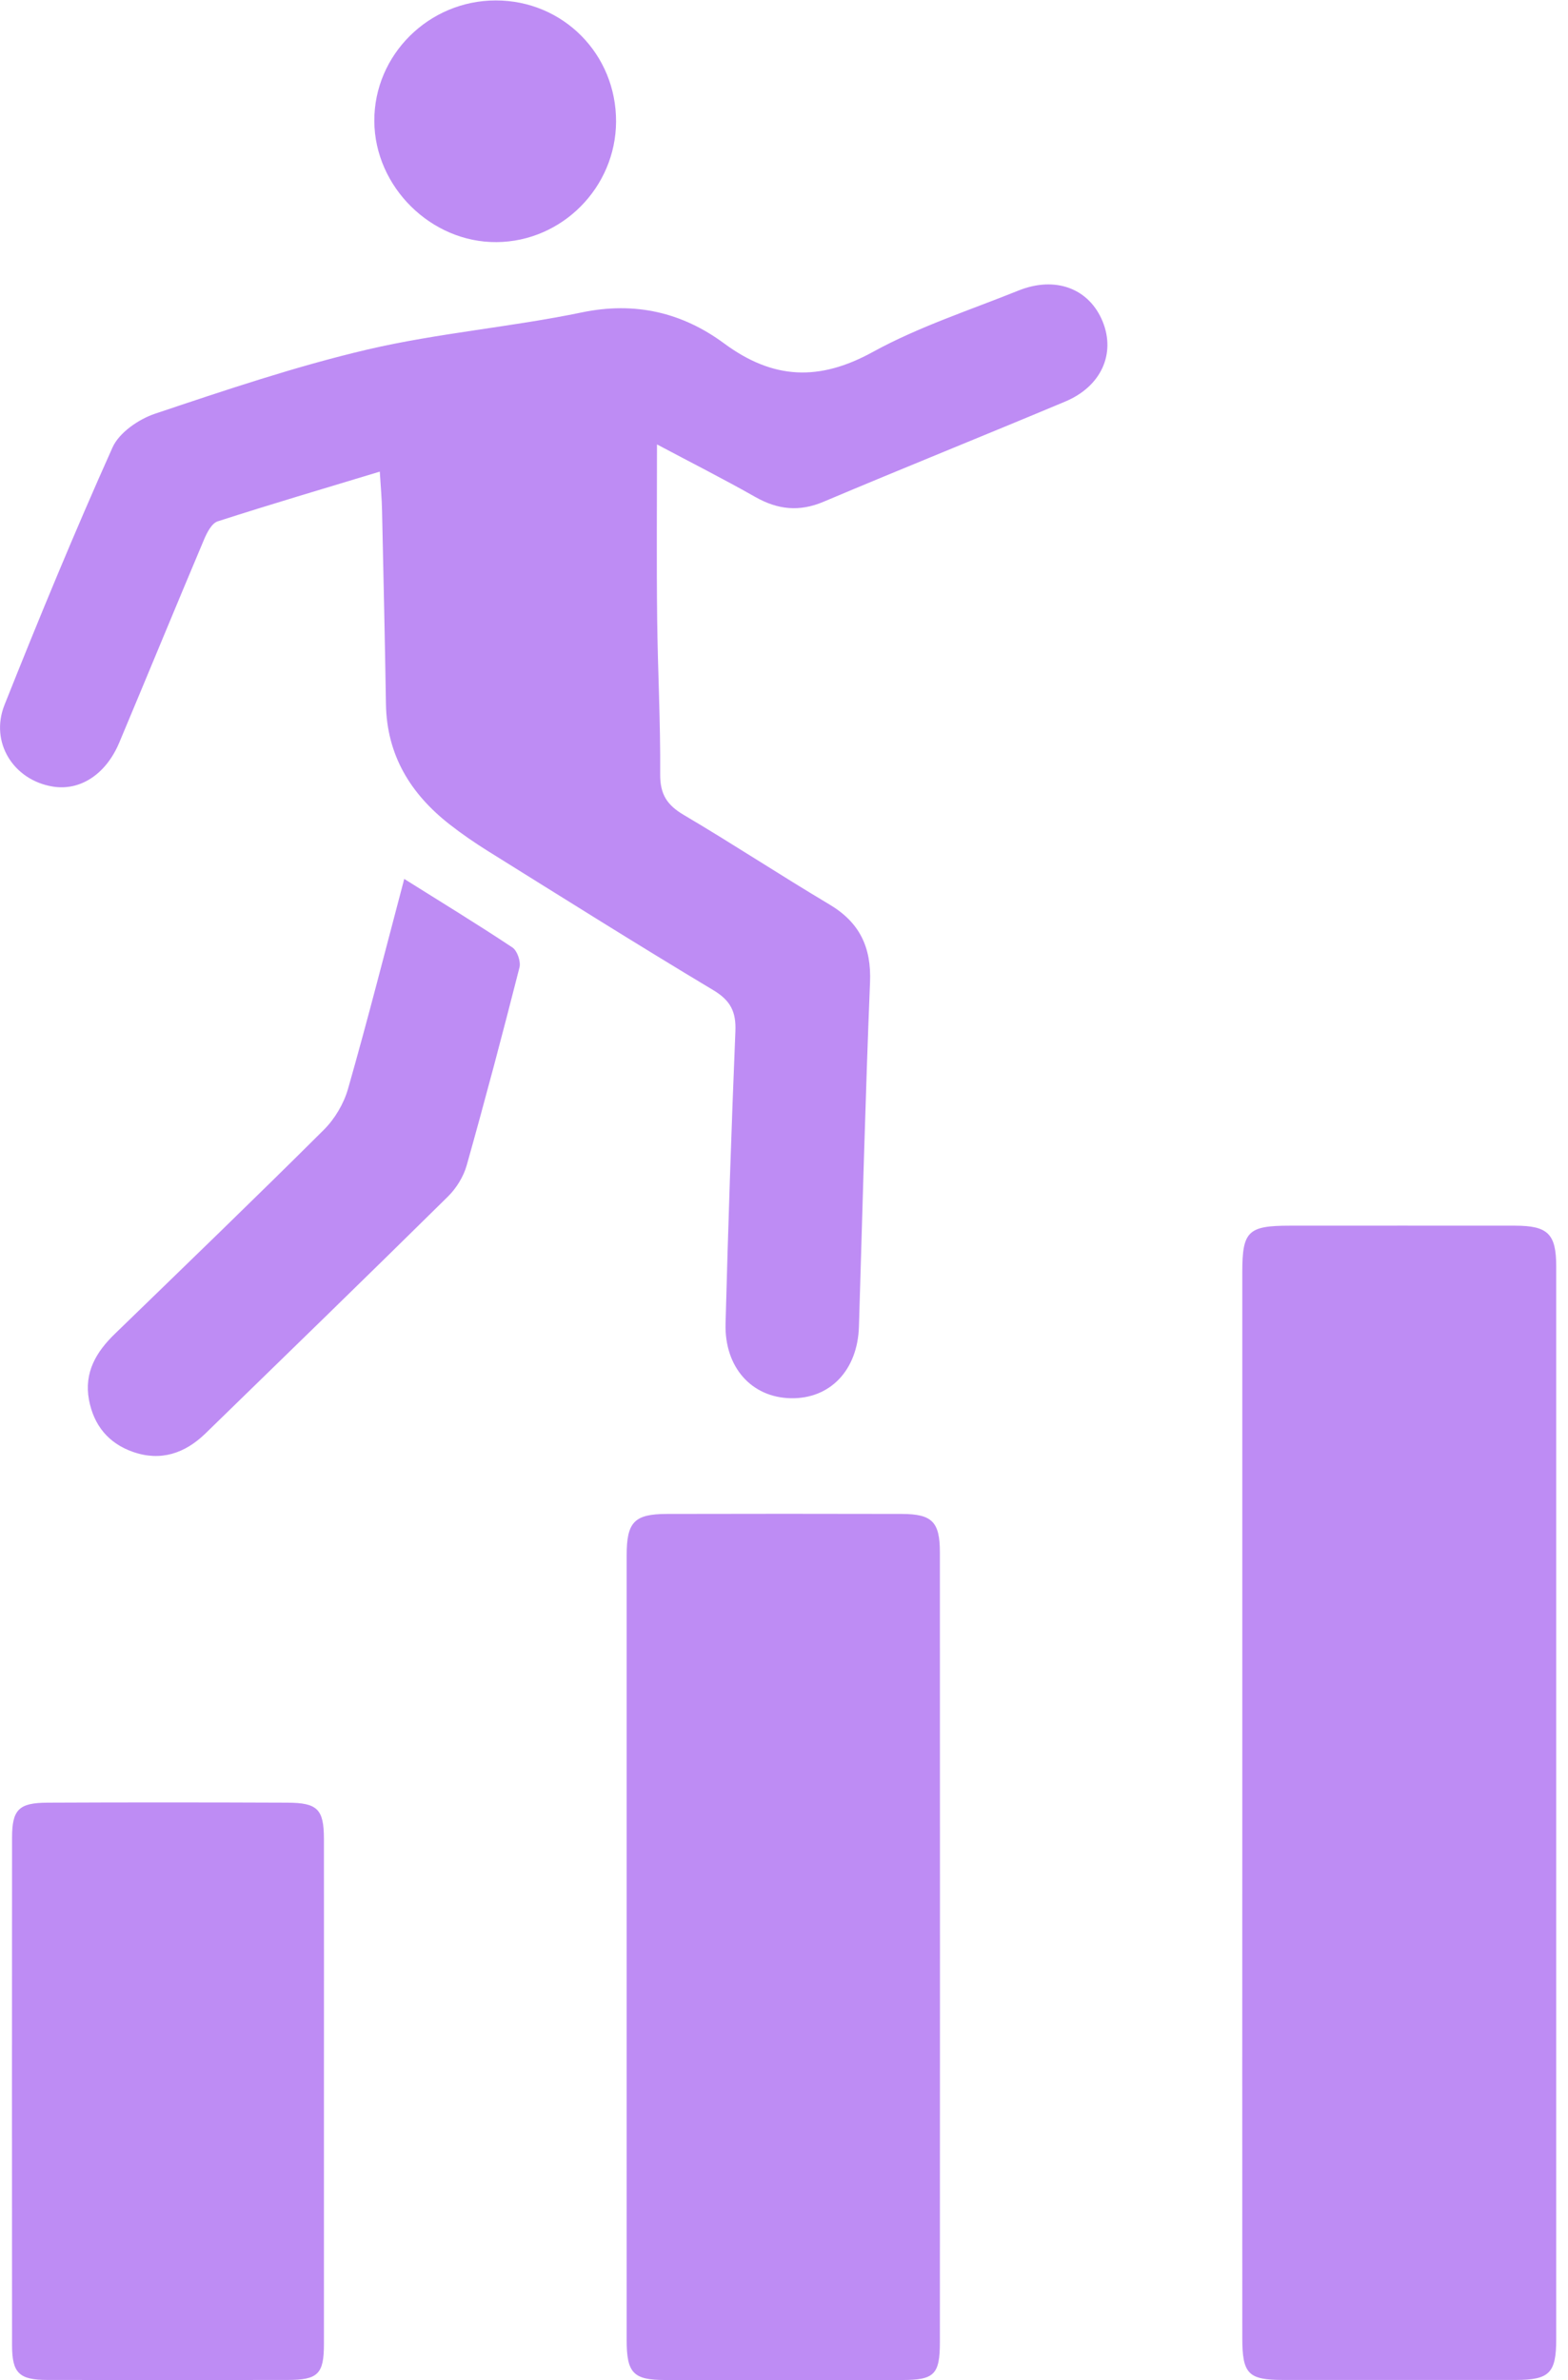 <?xml version="1.0" encoding="UTF-8"?>
 <svg xmlns="http://www.w3.org/2000/svg" width="29" height="44" viewBox="0 0 29 44" fill="none">
<g clip-path="url(#clip0_309_247)">
<path d="M22.976 33.37C22.976 30.087 22.976 26.804 22.976 23.52C22.976 22.762 23.082 22.659 23.855 22.659C25.244 22.659 26.633 22.657 28.022 22.659C28.629 22.66 28.782 22.811 28.782 23.412C28.783 30.024 28.783 36.636 28.782 43.248C28.782 43.871 28.654 43.997 28.037 43.998C26.602 43.998 25.168 43.998 23.733 43.998C23.086 43.998 22.976 43.888 22.976 43.219C22.974 39.936 22.976 36.653 22.976 33.369V33.37Z" fill="#BE8CF4">
</path>
<path d="M7.024 8.719C5.992 9.032 5.006 9.322 4.027 9.638C3.916 9.673 3.827 9.847 3.773 9.976C3.246 11.224 2.731 12.478 2.206 13.728C1.958 14.318 1.48 14.625 0.974 14.541C0.251 14.422 -0.192 13.726 0.083 13.032C0.72 11.433 1.377 9.841 2.081 8.272C2.204 7.997 2.564 7.75 2.868 7.648C4.166 7.213 5.468 6.773 6.799 6.461C8.101 6.157 9.447 6.048 10.758 5.776C11.747 5.57 12.618 5.777 13.393 6.349C14.298 7.017 15.15 7.053 16.144 6.506C16.993 6.04 17.931 5.736 18.835 5.372C19.521 5.096 20.145 5.334 20.394 5.945C20.636 6.54 20.367 7.144 19.702 7.423C18.215 8.047 16.717 8.648 15.231 9.276C14.782 9.466 14.385 9.423 13.97 9.188C13.379 8.853 12.773 8.547 12.151 8.216C12.151 9.33 12.142 10.38 12.154 11.428C12.165 12.391 12.217 13.352 12.21 14.313C12.207 14.684 12.337 14.884 12.647 15.066C13.553 15.601 14.432 16.18 15.336 16.718C15.898 17.051 16.118 17.51 16.091 18.16C16.005 20.282 15.951 22.404 15.886 24.525C15.861 25.33 15.355 25.863 14.625 25.849C13.903 25.835 13.398 25.28 13.419 24.47C13.467 22.668 13.527 20.867 13.601 19.067C13.616 18.708 13.514 18.498 13.194 18.306C11.794 17.468 10.413 16.599 9.028 15.736C8.783 15.583 8.542 15.418 8.315 15.24C7.593 14.676 7.154 13.961 7.138 13.018C7.119 11.827 7.092 10.636 7.066 9.445C7.062 9.22 7.041 8.995 7.024 8.717V8.719Z" fill="#BE8CF4">
</path>
<path d="M11.59 36.031C11.59 33.605 11.59 31.179 11.59 28.753C11.59 28.137 11.732 27.989 12.335 27.988C13.784 27.985 15.232 27.984 16.681 27.988C17.239 27.99 17.383 28.134 17.383 28.698C17.385 33.566 17.385 38.432 17.383 43.3C17.383 43.898 17.277 43.998 16.692 43.999C15.228 44.001 13.764 44.001 12.299 43.999C11.715 43.999 11.59 43.871 11.59 43.264C11.589 40.853 11.59 38.442 11.59 36.031Z" fill="#BE8CF4">
</path>
<path d="M5.991 38.667C5.991 40.223 5.992 41.78 5.991 43.336C5.991 43.889 5.88 43.998 5.318 43.998C3.838 44 2.359 44 0.879 43.998C0.355 43.998 0.224 43.872 0.223 43.361C0.221 40.232 0.221 37.104 0.223 33.975C0.223 33.456 0.346 33.328 0.877 33.326C2.356 33.319 3.836 33.32 5.315 33.326C5.874 33.328 5.99 33.448 5.991 33.996C5.993 35.553 5.991 37.109 5.991 38.666V38.667Z" fill="#BE8CF4">
</path>
<path d="M7.477 16.249C8.17 16.684 8.832 17.087 9.477 17.516C9.566 17.575 9.635 17.776 9.608 17.884C9.297 19.107 8.974 20.327 8.632 21.542C8.573 21.752 8.441 21.966 8.285 22.12C6.797 23.587 5.297 25.044 3.799 26.501C3.42 26.869 2.972 27.021 2.459 26.841C2.006 26.683 1.733 26.349 1.645 25.876C1.553 25.373 1.778 24.993 2.125 24.658C3.417 23.405 4.714 22.156 5.989 20.887C6.192 20.685 6.359 20.403 6.437 20.128C6.803 18.847 7.13 17.556 7.476 16.25L7.477 16.249Z" fill="#BE8CF4">
</path>
<path d="M9.17 0.008C10.414 0.008 11.399 1.001 11.394 2.25C11.388 3.465 10.396 4.466 9.185 4.476C7.974 4.486 6.93 3.455 6.923 2.24C6.916 1.016 7.93 0.008 9.17 0.008Z" fill="#BE8CF4">
</path>
</g>
<defs>
<clipPath id="clip0_309_247">
<rect width="29" height="44" fill="white">
</rect>
</clipPath>
</defs>
</svg>
